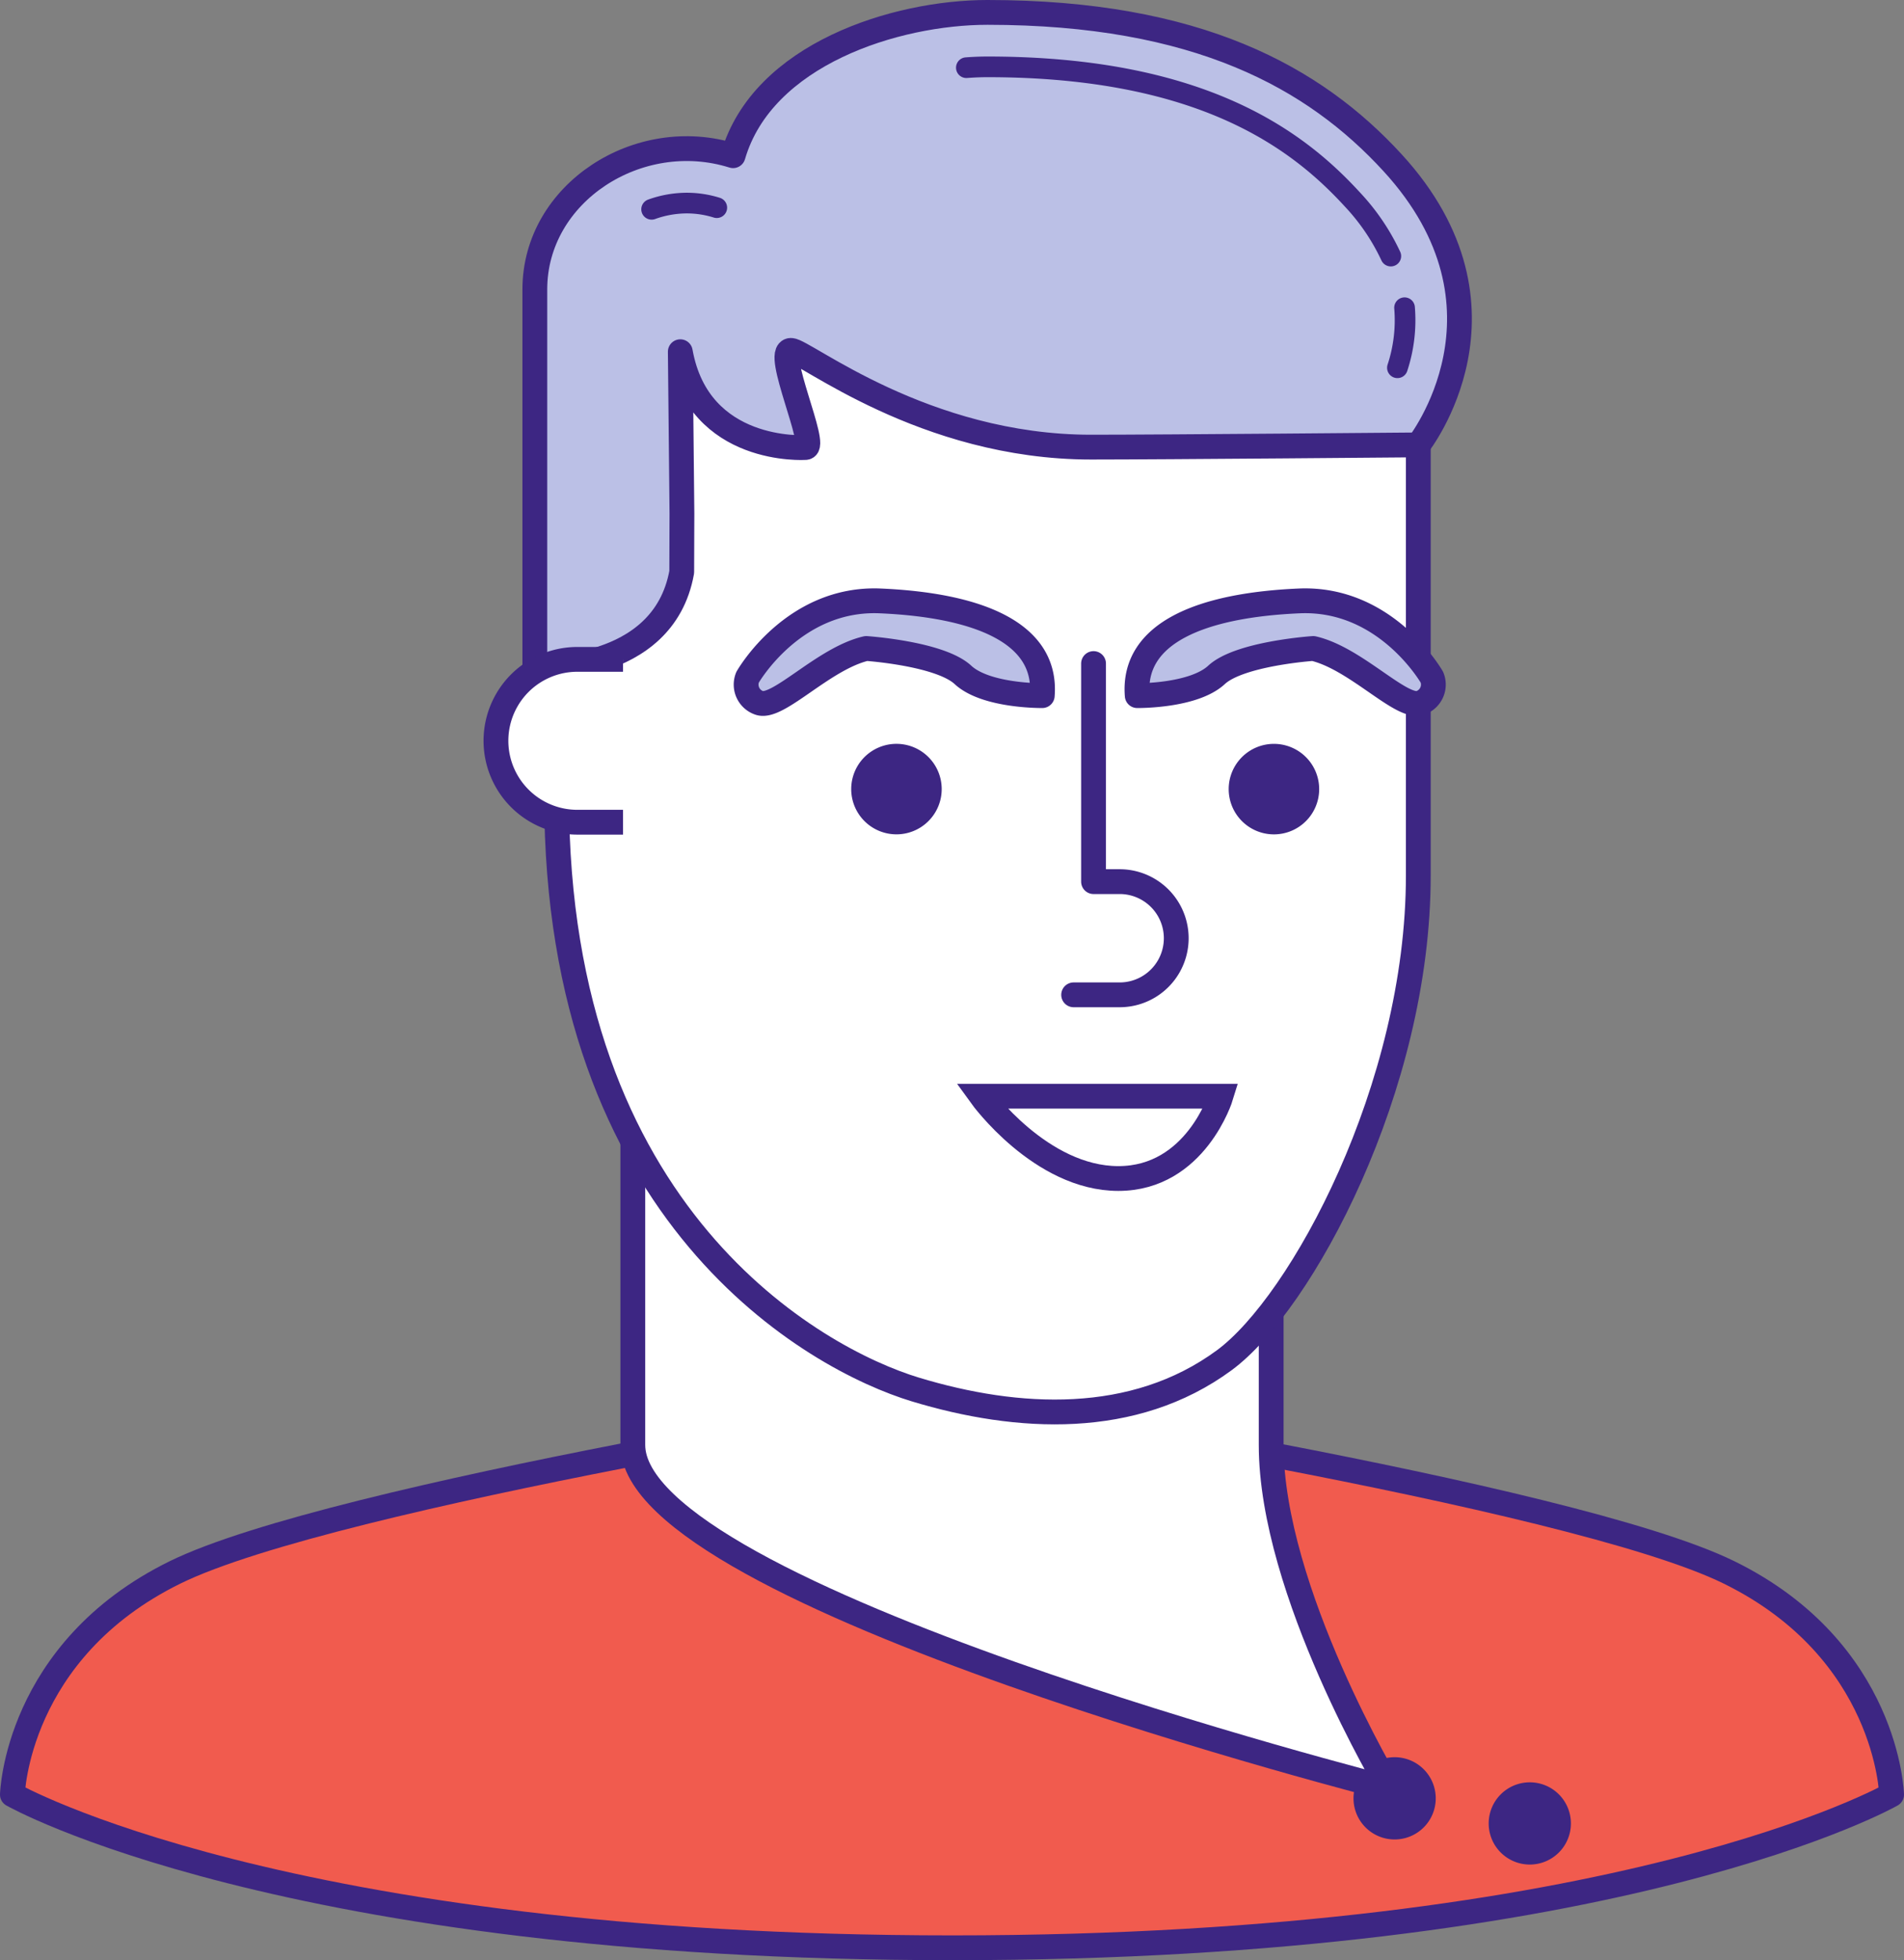 <?xml version="1.0" encoding="UTF-8"?>
<svg xmlns="http://www.w3.org/2000/svg" width="230.371" height="237.118" viewBox="0 0 230.371 237.118">
  <rect x="0" y="0" width="230.371" height="237.118" fill="#808080" stroke="none"/>
  <g id="avatar" transform="translate(-0.476 -0.476)">
    <g id="Groupe_167" data-name="Groupe 167">
      <path id="Tracé_1145" data-name="Tracé 1145" d="M114.7,128.762s75.263,11.6,94.5,21.052S228.871,176.7,228.871,176.7s-32.38,18.524-113.632,18.524S1.5,176.7,1.5,176.7s.436-17.431,19.674-26.883S114.7,128.762,114.7,128.762" transform="translate(0.476 40.872)" fill="#f15b4e"></path>
      <path id="Tracé_1146" data-name="Tracé 1146" d="M114.7,128.762s75.263,11.6,94.5,21.052S228.871,176.7,228.871,176.7s-32.38,18.524-113.632,18.524S1.5,176.7,1.5,176.7s.436-17.431,19.674-26.883S114.7,128.762,114.7,128.762Z" transform="translate(0.476 40.872)" fill="none" stroke="#3d2683" stroke-linecap="round" stroke-linejoin="round" stroke-width="3"></path>
      <path id="Tracé_1147" data-name="Tracé 1147" d="M135.716,152.145c0,17.69,14.352,41.577,14.352,41.577S58.48,170.48,58.48,152.145V72.859h77.236Z" transform="translate(18.563 23.127)" fill="#fff"></path>
      <path id="Tracé_1148" data-name="Tracé 1148" d="M135.716,152.145c0,17.69,14.352,41.577,14.352,41.577S58.48,170.48,58.48,152.145V72.859h77.236Z" transform="translate(18.563 23.127)" fill="none" stroke="#3d2683" stroke-linecap="round" stroke-linejoin="round" stroke-width="3"></path>
      <path id="Tracé_1149" data-name="Tracé 1149" d="M94.893,159.767c12.351,3.748,26.425,4.512,37.369-3.539,9.308-6.849,23.478-32.97,23.478-58.628V27.709H51.481V88.146c0,50.727,31.282,67.941,43.412,71.622" transform="translate(16.341 8.795)" fill="#fff"></path>
      <path id="Tracé_1150" data-name="Tracé 1150" d="M94.893,159.767c12.351,3.748,26.425,4.512,37.369-3.539,9.308-6.849,23.478-32.97,23.478-58.628V27.709H51.481V88.146c0,50.727,31.282,67.941,43.412,71.622" transform="translate(16.341 8.795)" fill="none" stroke="#3d2683" stroke-miterlimit="10" stroke-width="3"></path>
      <path id="Tracé_1151" data-name="Tracé 1151" d="M67.081,42.546C69.307,55,82.221,54.135,82.221,54.135c1.576-.012-3.848-11.742-1.751-11.751,1.614,0,16.02,11.705,36.317,11.705,8.569,0,39.587-.271,39.587-.271s13.062-16.51-3.121-34.142C143.8,9.373,129.661,1.5,104.244,1.5c-11.082,0-27.193,5.048-30.776,17.336C62.051,15.255,49.48,23.318,49.48,35.011v45.78S65.028,81.66,67.255,69.2l.013-3.964V65.05l.011-2.911Z" transform="translate(15.706 0.476)" fill="#bbc0e6"></path>
      <path id="Tracé_1152" data-name="Tracé 1152" d="M67.081,42.546C69.307,55,82.221,54.135,82.221,54.135c1.576-.012-3.848-11.742-1.751-11.751,1.614,0,16.02,11.705,36.317,11.705,8.569,0,39.587-.271,39.587-.271s13.062-16.51-3.121-34.142C143.8,9.373,129.661,1.5,104.244,1.5c-11.082,0-27.193,5.048-30.776,17.336C62.051,15.255,49.48,23.318,49.48,35.011v45.78S65.028,81.66,67.255,69.2l.013-3.964V65.05l.011-2.911Z" transform="translate(15.706 0.476)" fill="none" stroke="#3d2683" stroke-linecap="round" stroke-linejoin="round" stroke-width="3"></path>
      <path id="Tracé_1153" data-name="Tracé 1153" d="M61.284,80.605H55.76a9.85,9.85,0,1,1,0-19.7h5.524" transform="translate(14.573 19.333)" fill="#fff"></path>
      <path id="Tracé_1154" data-name="Tracé 1154" d="M61.284,80.605H55.76a9.85,9.85,0,1,1,0-19.7h5.524" transform="translate(14.573 19.333)" fill="none" stroke="#3d2683" stroke-linejoin="round" stroke-width="3"></path>
      <path id="Tracé_1155" data-name="Tracé 1155" d="M90.486,101.017h29s-3.033,9.957-12.422,9.957-16.574-9.957-16.574-9.957" transform="translate(28.722 32.065)" fill="#fff"></path>
      <path id="Tracé_1156" data-name="Tracé 1156" d="M90.486,101.017h29s-3.033,9.957-12.422,9.957S90.486,101.017,90.486,101.017Z" transform="translate(28.722 32.065)" fill="none" stroke="#3d2683" stroke-miterlimit="10" stroke-width="3"></path>
      <path id="Tracé_1157" data-name="Tracé 1157" d="M98.965,101.364h5.65a6.847,6.847,0,0,0,0-13.693h-3.242V61.291" transform="translate(31.414 19.455)" fill="#fff"></path>
      <path id="Tracé_1158" data-name="Tracé 1158" d="M98.965,101.364h5.65a6.847,6.847,0,0,0,0-13.693h-3.242V61.291" transform="translate(31.414 19.455)" fill="none" stroke="#3d2683" stroke-linecap="round" stroke-linejoin="round" stroke-width="3"></path>
      <path id="Tracé_1159" data-name="Tracé 1159" d="M87.624,73.776A3.974,3.974,0,1,1,83.651,69.8a3.974,3.974,0,0,1,3.973,3.973" transform="translate(25.291 22.157)" fill="#3d2683"></path>
      <path id="Tracé_1160" data-name="Tracé 1160" d="M87.624,73.776A3.974,3.974,0,1,1,83.651,69.8,3.974,3.974,0,0,1,87.624,73.776Z" transform="translate(25.291 22.157)" fill="none" stroke="#3d2683" stroke-linecap="round" stroke-linejoin="round" stroke-width="3"></path>
      <path id="Tracé_1161" data-name="Tracé 1161" d="M122.292,73.776a3.974,3.974,0,1,1-3.973-3.973,3.974,3.974,0,0,1,3.973,3.973" transform="translate(36.295 22.157)" fill="#3d2683"></path>
      <path id="Tracé_1162" data-name="Tracé 1162" d="M122.292,73.776a3.974,3.974,0,1,1-3.973-3.973A3.974,3.974,0,0,1,122.292,73.776Z" transform="translate(36.295 22.157)" fill="none" stroke="#3d2683" stroke-linecap="round" stroke-linejoin="round" stroke-width="3"></path>
      <path id="Tracé_1163" data-name="Tracé 1163" d="M129.564,28.617a18.367,18.367,0,0,1-.862,7.264" transform="translate(40.853 9.084)" fill="none" stroke="#3d2683" stroke-linecap="round" stroke-linejoin="round" stroke-width="2.5"></path>
      <path id="Tracé_1164" data-name="Tracé 1164" d="M89.113,6.6C90,6.535,90.851,6.5,91.664,6.5c26.383,0,37.836,9.156,44.157,16.044a26.148,26.148,0,0,1,4.647,6.848" transform="translate(28.286 2.063)" fill="none" stroke="#3d2683" stroke-linecap="round" stroke-linejoin="round" stroke-width="2.5"></path>
      <path id="Tracé_1165" data-name="Tracé 1165" d="M60.207,19.762a12.661,12.661,0,0,1,4.243-.754,12.142,12.142,0,0,1,3.64.556" transform="translate(19.111 6.034)" fill="none" stroke="#3d2683" stroke-linecap="round" stroke-linejoin="round" stroke-width="2.5"></path>
      <path id="Tracé_1166" data-name="Tracé 1166" d="M104.713,67c.627-7.665-7.9-10.95-19.6-11.458-10.555-.457-16.057,9.239-16.057,9.239A2.338,2.338,0,0,0,70.5,67.888c2.3.732,7.768-5.4,12.919-6.592,0,0,8.9.6,11.7,3.195s9.6,2.51,9.6,2.51" transform="translate(21.869 17.626)" fill="#bbc0e6"></path>
      <path id="Tracé_1167" data-name="Tracé 1167" d="M104.713,67c.627-7.665-7.9-10.95-19.6-11.458-10.555-.457-16.057,9.239-16.057,9.239A2.338,2.338,0,0,0,70.5,67.888c2.3.732,7.768-5.4,12.919-6.592,0,0,8.9.6,11.7,3.195S104.713,67,104.713,67Z" transform="translate(21.869 17.626)" fill="none" stroke="#3d2683" stroke-linecap="round" stroke-linejoin="round" stroke-width="3"></path>
      <path id="Tracé_1168" data-name="Tracé 1168" d="M104.813,67c-.627-7.665,7.9-10.95,19.6-11.458,10.555-.457,16.057,9.239,16.057,9.239a2.338,2.338,0,0,1-1.445,3.106c-2.3.732-7.768-5.4-12.919-6.592,0,0-8.9.6-11.7,3.195s-9.6,2.51-9.6,2.51" transform="translate(33.26 17.626)" fill="#bbc0e6"></path>
      <path id="Tracé_1169" data-name="Tracé 1169" d="M104.813,67c-.627-7.665,7.9-10.95,19.6-11.458,10.555-.457,16.057,9.239,16.057,9.239a2.338,2.338,0,0,1-1.445,3.106c-2.3.732-7.768-5.4-12.919-6.592,0,0-8.9.6-11.7,3.195S104.813,67,104.813,67Z" transform="translate(33.26 17.626)" fill="none" stroke="#3d2683" stroke-linecap="round" stroke-linejoin="round" stroke-width="3"></path>
      <path id="Tracé_1170" data-name="Tracé 1170" d="M133.377,166.444a3.975,3.975,0,1,1-3.976-3.973,3.975,3.975,0,0,1,3.976,3.973" transform="translate(39.814 51.572)" fill="#3d2683"></path>
      <path id="Tracé_1171" data-name="Tracé 1171" d="M133.377,166.444a3.975,3.975,0,1,1-3.976-3.973A3.975,3.975,0,0,1,133.377,166.444Z" transform="translate(39.814 51.572)" fill="none" stroke="#3d2683" stroke-linecap="round" stroke-linejoin="round" stroke-width="2"></path>
      <path id="Tracé_1172" data-name="Tracé 1172" d="M145.791,168.749a3.974,3.974,0,1,1-3.973-3.973,3.974,3.974,0,0,1,3.973,3.973" transform="translate(43.754 52.304)" fill="#3d2683"></path>
      <path id="Tracé_1173" data-name="Tracé 1173" d="M145.791,168.749a3.974,3.974,0,1,1-3.973-3.973A3.974,3.974,0,0,1,145.791,168.749Z" transform="translate(43.754 52.304)" fill="none" stroke="#3d2683" stroke-linecap="round" stroke-linejoin="round" stroke-width="2"></path>
    </g>
  </g>
</svg>
